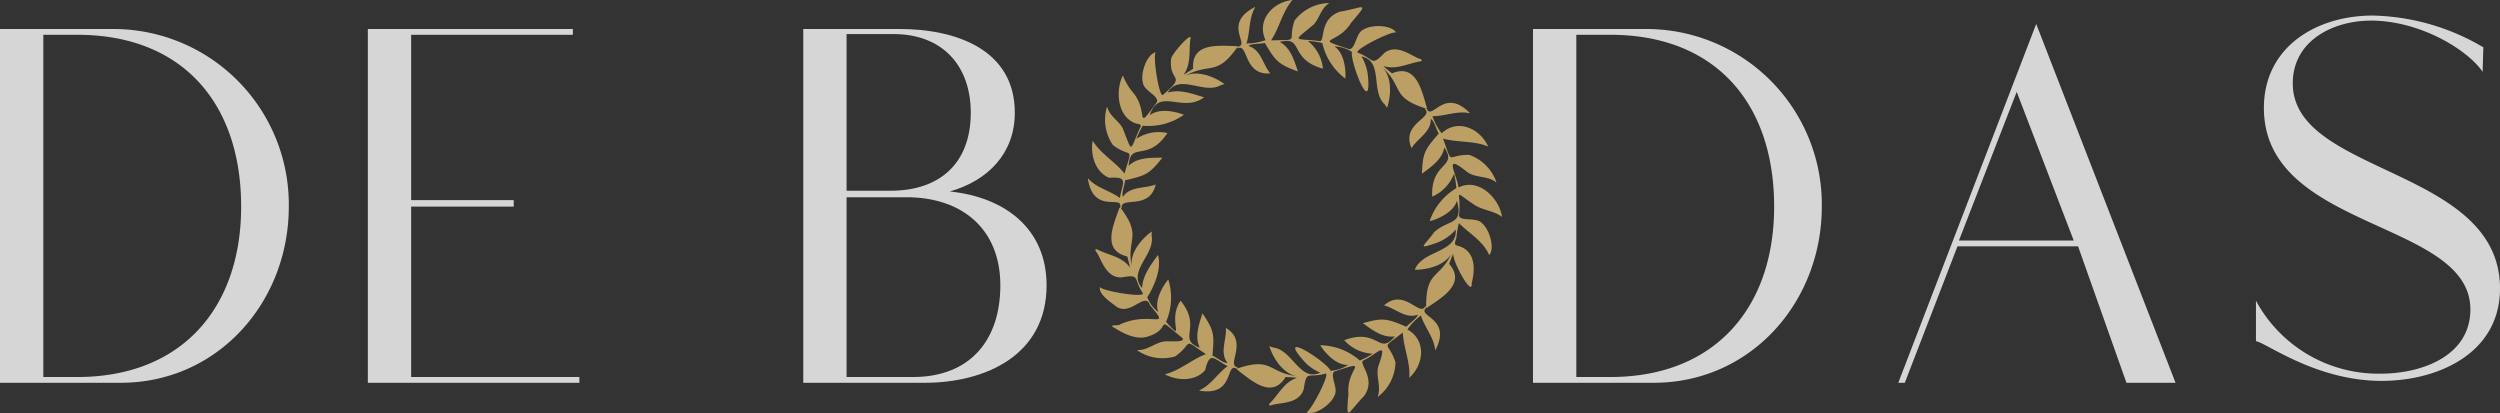 <svg xmlns="http://www.w3.org/2000/svg" width="312" height="51.548" viewBox="0 0 312 51.548">
  <rect x="0" y="0" width="312" height="51.548" fill="#333333" stroke="none"/>
  <g id="Grupo_225" data-name="Grupo 225" transform="translate(0 0)">
    <path id="Trazado_240" data-name="Trazado 240" d="M515.535,1610.824v.721H495.352v20.635h12.8v.811h-12.8v21.265h20.995v.721h-26.4v-44.151Z" transform="translate(-444.04 -1607.204)" fill="rgba(255,255,255,0.8)"/>
    <path id="Trazado_241" data-name="Trazado 241" d="M708.68,1637.158h14.327L715.89,1618.6Zm-7.568,17.751,17.21-44.783,17.391,44.783h-6.128l-6.037-17.03H708.5l-6.577,17.03Z" transform="translate(-464.205 -1607.137)" fill="rgba(255,255,255,0.8)"/>
    <path id="Trazado_242" data-name="Trazado 242" d="M563.721,1654.255c7.118,0,10.9-4.595,10.9-11.444,0-7.028-4.776-10.992-11.713-10.992H555.43v22.436Zm-8.291-23.248h5.5c6.127,0,10-3.423,10-9.73,0-5.857-3.515-9.822-9.641-9.822H555.43Zm-5.406,23.969v-44.151H562.1c6.758,0,14.327,2.433,14.327,10.452,0,5.045-3.335,8.47-8.11,9.821,6.939.721,12.074,4.685,12.074,11.713,0,8.741-7.659,12.165-15.228,12.165Z" transform="translate(-449.777 -1607.204)" fill="rgba(255,255,255,0.8)"/>
    <path id="Trazado_243" data-name="Trazado 243" d="M660.352,1654.255c13.065,0,20.453-8.65,20.453-21.265,0-12.975-7.388-21.445-20.453-21.445h-4.236v42.71Zm4.595-43.431a21.9,21.9,0,0,1,21.806,22.166c0,11.895-8.831,21.986-20.994,21.986H650.71v-44.151Z" transform="translate(-459.392 -1607.204)" fill="rgba(255,255,255,0.8)"/>
    <path id="Trazado_244" data-name="Trazado 244" d="M764.788,1609.6c-4.6,0-9.732,2.433-9.732,7.839,0,11.443,25.861,10.453,25.861,25.59,0,8.109-7.75,11.533-14.778,11.533-8.2,0-14.417-4.776-15.678-4.956v-5.046a17.368,17.368,0,0,0,15.588,9.1c5.045,0,11.172-2.163,11.172-8.019,0-11.173-25.769-9.822-25.769-25.14,0-7.569,6.487-11.533,13.6-11.533a28.207,28.207,0,0,1,13.786,3.964l-.09,3.064c-1.8-2.7-7.75-6.4-13.966-6.4" transform="translate(-468.918 -1607.027)" fill="rgba(255,255,255,0.8)"/>
    <path id="Trazado_245" data-name="Trazado 245" d="M448.834,1654.255c13.065,0,20.454-8.65,20.454-21.265,0-12.975-7.389-21.445-20.454-21.445H444.6v42.71Zm4.595-43.431a21.9,21.9,0,0,1,21.806,22.166c0,11.895-8.831,21.986-20.994,21.986H439.193v-44.151Z" transform="translate(-439.193 -1607.204)" fill="rgba(255,255,255,0.8)"/>
    <path id="Trazado_246" data-name="Trazado 246" d="M593.879,1636.773c.65,7.067,2.428,2.858.09-.061l-.053-.007c-.013.023-.038.05-.036.068" transform="translate(-453.965 -1609.676)"/>
    <path id="Trazado_247" data-name="Trazado 247" d="M593.425,1636.948c-2.116,2.276,1.949,7.1.477,1.917-.207-.507-.144-1.692-.477-1.917" transform="translate(-453.862 -1609.699)"/>
    <path id="Trazado_248" data-name="Trazado 248" d="M595.794,1643.481c.444-1.161.909-2.71,1.5-3.895-1.056.951-2.111,2.421-1.5,3.895" transform="translate(-454.13 -1609.951)"/>
    <path id="Trazado_249" data-name="Trazado 249" d="M594.481,1643.65a4.958,4.958,0,0,0-2.581-1.538l0,.012c-2.4-.9,2.548,2.136,2.585,1.526" transform="translate(-453.713 -1610.177)"/>
    <path id="Trazado_250" data-name="Trazado 250" d="M591.41,1642.571a2.482,2.482,0,0,0,3.5,1.762,15.111,15.111,0,0,1-3.341-1.688l0,0c-.014-.009-.143-.116-.16-.078" transform="translate(-453.729 -1610.235)"/>
    <path id="Trazado_251" data-name="Trazado 251" d="M596.3,1643.341c.52-.554,1.964-3.621,1.274-3.634-.487,1.083-1.364,2.582-1.274,3.634" transform="translate(-454.196 -1609.963)"/>
    <path id="Trazado_252" data-name="Trazado 252" d="M597.363,1646.325c.241-.981.643-1.961.8-2.926a3.724,3.724,0,0,0-.94,3.239c.051.1.129-.288.136-.313" transform="translate(-454.274 -1610.315)"/>
    <path id="Trazado_253" data-name="Trazado 253" d="M597.579,1646.453c.11.56.913-1.5,1.022-1.833.166-.418.282-2.669-.157-1.423h0c-.214,1.107-.563,2.165-.861,3.255" transform="translate(-454.318 -1610.26)"/>
    <path id="Trazado_254" data-name="Trazado 254" d="M595.557,1647.671c-.755-.142-1.523-.1-2.287-.239v.006c-.569-.039-1.164-.307-1.714-.335.346,1.165,5.742.976,4,.568" transform="translate(-453.743 -1610.669)"/>
    <path id="Trazado_255" data-name="Trazado 255" d="M592.679,1648.333c.948,1.083,2.476.621,3.47-.093-1.008-.039-2.482.334-3.714-.212.081.1.158.21.244.3" transform="translate(-453.827 -1610.757)"/>
    <path id="Trazado_256" data-name="Trazado 256" d="M599.545,1650.05a15.774,15.774,0,0,0,.453-3.742,3.254,3.254,0,0,0-.453,3.742" transform="translate(-454.466 -1610.593)"/>
    <path id="Trazado_257" data-name="Trazado 257" d="M600.067,1650.013a5.416,5.416,0,0,0,.3-3.665c-.355.282-.081,1.773-.281,2.394-.044.293-.345,1.455-.019,1.271" transform="translate(-454.541 -1610.597)"/>
    <path id="Trazado_258" data-name="Trazado 258" d="M598.144,1651.09c-1.586-.307-3.166.34-4.637.787.412.859,6.321-.375,4.637-.787" transform="translate(-453.929 -1611.042)"/>
    <path id="Trazado_259" data-name="Trazado 259" d="M595.609,1652.879a3.05,3.05,0,0,0,3.418-1.354,14.949,14.949,0,0,1-4.337.963,2.105,2.105,0,0,0,.919.391" transform="translate(-454.042 -1611.091)"/>
    <path id="Trazado_260" data-name="Trazado 260" d="M602.46,1652.719c-.263-1.161-.137-2.618-.405-3.756-.6,1.168-.923,2.968.405,3.756" transform="translate(-454.696 -1610.846)"/>
    <path id="Trazado_261" data-name="Trazado 261" d="M602.874,1652.735c.011.076.1.059.081-.018a3.155,3.155,0,0,0-.431-3.217,7.074,7.074,0,0,0,.35,3.235" transform="translate(-454.785 -1610.898)"/>
    <path id="Trazado_262" data-name="Trazado 262" d="M600.258,1655.167a6.646,6.646,0,0,1-2.335.3c1.1.714,4.029.4,4.237-1.347a14.893,14.893,0,0,1-1.9,1.043" transform="translate(-454.351 -1611.339)"/>
    <path id="Trazado_263" data-name="Trazado 263" d="M601.442,1654.2a6.923,6.923,0,0,0-4.17.922,5.29,5.29,0,0,0,4.17-.922" transform="translate(-454.289 -1611.34)"/>
    <path id="Trazado_264" data-name="Trazado 264" d="M605.467,1654.829c.034.028.07.053.1.075a15.173,15.173,0,0,0-.648-3.329,2.743,2.743,0,0,0,.547,3.253" transform="translate(-454.991 -1611.096)"/>
    <path id="Trazado_265" data-name="Trazado 265" d="M605.97,1654.772a3.241,3.241,0,0,0-.831-3.9,20.247,20.247,0,0,0,.831,3.9" transform="translate(-455.04 -1611.029)"/>
    <path id="Trazado_266" data-name="Trazado 266" d="M603.179,1656.978c-5.475,2.785,1.347.756,2.035-.954a7.585,7.585,0,0,0-2.035.954" transform="translate(-454.651 -1611.52)"/>
    <path id="Trazado_267" data-name="Trazado 267" d="M601.842,1658.569c1.184.363,3.207-.3,3.3-1.739a10.688,10.688,0,0,1-3.3,1.739" transform="translate(-454.725 -1611.598)"/>
    <path id="Trazado_268" data-name="Trazado 268" d="M608.764,1656.239a6.181,6.181,0,0,0-.195-2.882c-.269.833-.611,2.31.195,2.882" transform="translate(-455.338 -1611.266)"/>
    <path id="Trazado_269" data-name="Trazado 269" d="M609.145,1656.121c0,.018.028.027.043.04.411-.9.589-2.92-.393-3.2a9.5,9.5,0,0,1,.349,3.16" transform="translate(-455.389 -1611.228)"/>
    <path id="Trazado_270" data-name="Trazado 270" d="M607.616,1658.331c-.53.656-1.249,1.229-1.807,1.812a5.934,5.934,0,0,0,2.372-2.265c-.188.014-.448.322-.565.453" transform="translate(-455.104 -1611.697)"/>
    <path id="Trazado_271" data-name="Trazado 271" d="M606.262,1660.2a2.44,2.44,0,0,0,2.139-1.9c-.01-.033-.016-.052-.022-.071a13.331,13.331,0,0,1-2.117,1.974" transform="translate(-455.147 -1611.731)"/>
    <path id="Trazado_272" data-name="Trazado 272" d="M593.565,1635.62c2.581,3.489.663,3.725,1.28,7.158-.19-1.765,1.359-3.519,2.53-4.331a1.287,1.287,0,0,0-.014.346c-.005.075-.039.216.007.282.345,2.329-3.057,4.365-1.2,6.435.043-1.577,1.108-2.9,1.965-4.132.507,1.658-.423,3.837-1.325,5.284a4.326,4.326,0,0,0,1.369,1.847c-.506-1.365.481-3.152,1.252-4.069a7.6,7.6,0,0,1-.279,5.291c2.563,2.809.072-.186,1.818-2.638,2.733,3.364-.491,4.817,2.4,5.866-.69-1.314-.1-2.96.327-4.3,1.509,2.234,1.46,2.658,1.248,5.3.556.209,1.422.995,1.869.878-1.014-1.288-.075-2.909-.2-4.353,2.892,1.708-.022,4.678,1.464,4.921l-.067.208c-1.531-.974-.165,3.463-4.7,2.7a.331.331,0,0,1,.008-.055c1.431-.615,2.288-2.13,3.52-3.006-1.688-.831-2.193-1.995-2.808.5-1.209,1.435-3.492,1.354-5.044.515,1.812-.405,3.382-1.851,5.137-2.509-3.094-2.082-1.427-1.438-3.825.278a5.569,5.569,0,0,1-4.737-.746c.005-.016.011-.032.017-.047,1.413.061,2.4-1.166,3.81-1.086.379-.019,2.214.137,1.815-.4-3.842-3.157-.935-1.165-4.5-.142-1.492.363-3.074-.547-4.3-1.328.045-.239.8-.02,1.037-.252,3.925-1.751,6.418.868,3.7-2.408-.588-1.731-2.434,1.437-4.191.194-.7-.536-2.265-1.554-2.041-2.441.314.538,5.854,1.406,5.328.738-1.234-1.861-.208-2.361-2.7-1.929-1.691-.02-2.252-1.66-2.913-2.92-.071-.154-.562-.666-.1-.6,1.41.749,3.114.879,4.126,2.277-.081-.462-.219-.925-.337-1.378-3.25-.766-1.69-4-.986-6.063h.218l0,.118" transform="translate(-453.627 -1609.561)" fill="#bb9f64"/>
    <path id="Trazado_273" data-name="Trazado 273" d="M611.141,1657.949c7.326,1.563,3.078-1.445-.029-.106l-.024.048c.017.02.035.053.052.058" transform="translate(-455.608 -1611.661)"/>
    <path id="Trazado_274" data-name="Trazado 274" d="M611.186,1658.418c1.457,2.576,6.687.514,2.91.218-.872.04-2.262-.439-2.91-.218" transform="translate(-455.618 -1611.744)"/>
    <path id="Trazado_275" data-name="Trazado 275" d="M618.17,1658.073c-.957-.785-2.314-1.7-3.252-2.63.58,1.305,1.665,2.752,3.252,2.63" transform="translate(-455.974 -1611.465)"/>
    <path id="Trazado_276" data-name="Trazado 276" d="M617.872,1659.269a4.944,4.944,0,0,0-2.258,1.98l.01.008c-1.588,1.994,2.8-1.745,2.248-1.988" transform="translate(-456.008 -1611.831)"/>
    <path id="Trazado_277" data-name="Trazado 277" d="M615.9,1661.836a2.489,2.489,0,0,0,2.756-2.795,15.385,15.385,0,0,1-2.636,2.662l0,0c-.014.012-.155.1-.123.13" transform="translate(-456.067 -1611.809)"/>
    <path id="Trazado_278" data-name="Trazado 278" d="M618.182,1657.574c-.407-.69-2.77-2.958-3.074-2.331.889.791,2.049,2.092,3.074,2.331" transform="translate(-455.992 -1611.436)"/>
    <path id="Trazado_279" data-name="Trazado 279" d="M621.343,1657.529c-.85-.547-1.68-1.22-2.533-1.683a3.736,3.736,0,0,0,2.789,1.909c.107-.023-.232-.206-.256-.226" transform="translate(-456.346 -1611.504)"/>
    <path id="Trazado_280" data-name="Trazado 280" d="M621.53,1657.355c.567.072-1.156-1.351-1.423-1.538-.323-.287-2.5-1.122-1.4-.3v0c.968.548,1.892,1.212,2.828,1.837" transform="translate(-456.306 -1611.438)"/>
    <path id="Trazado_281" data-name="Trazado 281" d="M622.027,1659.355c-.369.668-.57,1.4-.938,2.1l.005,0c-.22.525-.66,1.008-.851,1.522,1.23.005,2.7-5.159,1.784-3.627" transform="translate(-456.482 -1611.812)"/>
    <path id="Trazado_282" data-name="Trazado 282" d="M621.76,1662.339c1.328-.566,1.36-2.157.991-3.326-.348.941-.46,2.464-1.354,3.47.122-.047.248-.09.364-.144" transform="translate(-456.592 -1611.806)"/>
    <path id="Trazado_283" data-name="Trazado 283" d="M625.553,1656.628a15.245,15.245,0,0,0-3.414-1.588,3.262,3.262,0,0,0,3.414,1.588" transform="translate(-456.663 -1611.427)"/>
    <path id="Trazado_284" data-name="Trazado 284" d="M625.666,1656.163a5.389,5.389,0,0,0-3.389-1.423c.254.464,1.594.6,2.187,1.011.233.1,1.292.792,1.2.411" transform="translate(-456.677 -1611.398)"/>
    <path id="Trazado_285" data-name="Trazado 285" d="M626.167,1657.878c-.785,1.408-.657,3.124-.689,4.656.938-.119,1.609-6.117.689-4.656" transform="translate(-456.982 -1611.676)"/>
    <path id="Trazado_286" data-name="Trazado 286" d="M627.092,1660.891a3.045,3.045,0,0,0-.231-3.672,14.643,14.643,0,0,1-.425,4.427,1.933,1.933,0,0,0,.657-.756" transform="translate(-457.074 -1611.635)"/>
    <path id="Trazado_287" data-name="Trazado 287" d="M628.973,1654.705c-1.188-.1-2.515-.668-3.694-.771.919.926,2.544,1.807,3.694.771" transform="translate(-456.963 -1611.321)"/>
    <path id="Trazado_288" data-name="Trazado 288" d="M629.1,1654.347a2.94,2.94,0,0,0-3.181-.658,7.081,7.081,0,0,0,3.181.658" transform="translate(-457.025 -1611.279)"/>
    <path id="Trazado_289" data-name="Trazado 289" d="M630.746,1657.185a6.749,6.749,0,0,1-.427,2.322c1.016-.849,1.624-3.713.023-4.446a15.387,15.387,0,0,1,.4,2.124" transform="translate(-457.445 -1611.429)"/>
    <path id="Trazado_290" data-name="Trazado 290" d="M630.145,1655.77a6.982,6.982,0,0,0-.41,4.25,5.247,5.247,0,0,0,.41-4.25" transform="translate(-457.376 -1611.496)"/>
    <path id="Trazado_291" data-name="Trazado 291" d="M631.9,1652.52c.037-.024.073-.05.1-.07a15.238,15.238,0,0,0-3.371-.411,2.743,2.743,0,0,0,3.267.481" transform="translate(-457.284 -1611.139)"/>
    <path id="Trazado_292" data-name="Trazado 292" d="M631.994,1652a3.225,3.225,0,0,0-3.961-.4,20.992,20.992,0,0,0,3.961.4" transform="translate(-457.226 -1611.05)"/>
    <path id="Trazado_293" data-name="Trazado 293" d="M633.37,1654.977c.363.627.247,2.283.63,2.485.133-1.55.186-3.529-.914-4.718a7.38,7.38,0,0,0,.285,2.234" transform="translate(-457.707 -1611.207)"/>
    <path id="Trazado_294" data-name="Trazado 294" d="M634.442,1656.819c.72-1.031.693-3.142-.642-3.679a10.559,10.559,0,0,1,.642,3.679" transform="translate(-457.777 -1611.245)"/>
    <path id="Trazado_295" data-name="Trazado 295" d="M634.267,1649.819a6.232,6.232,0,0,0-2.811-.71c.714.522,2,1.289,2.811.71" transform="translate(-457.553 -1610.859)"/>
    <path id="Trazado_296" data-name="Trazado 296" d="M634.258,1649.41c.017,0,.033-.019.05-.03-.728-.669-2.591-1.454-3.169-.615a9.679,9.679,0,0,1,3.119.645" transform="translate(-457.523 -1610.793)"/>
    <path id="Trazado_297" data-name="Trazado 297" d="M635.965,1651.349c.452.7.788,1.571,1.169,2.282a6.029,6.029,0,0,0-1.422-2.958c-.041.188.165.523.253.677" transform="translate(-457.959 -1611.009)"/>
    <path id="Trazado_298" data-name="Trazado 298" d="M637.316,1653.238a2.442,2.442,0,0,0-1.151-2.624h-.073a13.368,13.368,0,0,1,1.225,2.624" transform="translate(-457.996 -1611.004)"/>
    <path id="Trazado_299" data-name="Trazado 299" d="M610.045,1656.717c4.208-1.387,3.7.522,7.206.98-1.743-.359-2.93-2.373-3.349-3.735a1.315,1.315,0,0,0,.326.115c.07.029.194.1.271.079,2.339.4,3.223,4.267,5.762,3.126a5.887,5.887,0,0,1-2.281-1.73c-3.054-3.565,3.055.356,3.577,1.49a4.422,4.422,0,0,0,2.179-.729c-1.46.05-2.838-1.431-3.479-2.458a7.674,7.674,0,0,1,4.941,1.906,9.619,9.619,0,0,0,1.606-.85,5.033,5.033,0,0,1-3.551-1.691c4.329-1.575,4.286,2.006,6.318-.476-1.472.237-2.846-.8-3.993-1.642,2.549-.728,3.032-.565,5.43.449.327-.415,1.442-1.127,1.415-1.506-1.545.555-2.794-.822-4.208-1.161,2.524-2.226,4.457,1.469,5.139.126l.176.128c-1.4,1.161,3.236,1.226,1.111,5.305a.315.315,0,0,1-.049-.024c-.147-1.55-1.32-2.825-1.769-4.27a7.046,7.046,0,0,0-1.683,1.74c2.367,1.311,2.1,4.343.223,6.034.184-1.843-.728-3.782-.8-5.65-2.953,2.286-1.8.925-.915,3.722a5.554,5.554,0,0,1-2.172,4.277c-.014-.01-.027-.02-.04-.031.49-1.3-.363-2.657.14-3.966,1.139-3.2-.242-1.278-1.895-.545-.8.333,1.693,2.291.011,4.505-2.005,2.045-2.237,3.4-1.917-.307-.3-3.261,2.963-4.323-1.758-2.8-.605.559.529,2.08.031,2.976-.433,1.152-2.466,2.575-3.542,2.131.6-.109,3.162-5.148,2.356-4.827-2.183.6-2.294-.551-2.672,1.959-.534,1.6-2.268,1.631-3.67,1.872-.167.021-.805.335-.6-.089,1.139-1.114,1.794-2.7,3.435-3.227-.466-.071-.95-.071-1.416-.108-1.719,2.844-4.315.413-6.07-.926l.067-.207.111.037" transform="translate(-455.492 -1610.769)" fill="#bb9f64"/>
    <path id="Trazado_300" data-name="Trazado 300" d="M636.649,1647.726c3.785-6.513-.432-3.332-.108,0l.037.037c.024-.01.061-.018.071-.032" transform="translate(-458.037 -1610.367)"/>
    <path id="Trazado_301" data-name="Trazado 301" d="M637.076,1647.815c1.354-.248,3.4-3.339,1.651-3.813a27.023,27.023,0,0,0-1.651,3.813" transform="translate(-458.09 -1610.373)"/>
    <path id="Trazado_302" data-name="Trazado 302" d="M638.914,1641.238c-1.046.658-2.343,1.681-3.51,2.27,1.425-.14,3.122-.721,3.51-2.27" transform="translate(-457.93 -1610.109)"/>
    <path id="Trazado_303" data-name="Trazado 303" d="M640.04,1641.865a5.033,5.033,0,0,0,1.183,2.76l.012-.007c1.407,2.132-.79-3.206-1.195-2.752" transform="translate(-458.373 -1610.166)"/>
    <path id="Trazado_304" data-name="Trazado 304" d="M641.877,1644.524a2.485,2.485,0,0,0-1.805-3.486,15.262,15.262,0,0,1,1.719,3.331l0,0c.007.016.045.177.082.156" transform="translate(-458.376 -1610.09)"/>
    <path id="Trazado_305" data-name="Trazado 305" d="M638.435,1641.085a6.508,6.508,0,0,0-3.362,2.188,7.8,7.8,0,0,0,3.362-2.188" transform="translate(-457.899 -1610.094)"/>
    <path id="Trazado_306" data-name="Trazado 306" d="M639.364,1638.071c-.775.644-1.677,1.224-2.376,1.894a3.75,3.75,0,0,0,2.675-2.068c.017-.108-.278.156-.3.174" transform="translate(-458.081 -1609.787)"/>
    <path id="Trazado_307" data-name="Trazado 307" d="M639.263,1637.8c.18-.536-2.146.942-2.365,1.308-.227.312-1.251,1.493-.257.818h0c.831-.762,1.727-1.428,2.619-2.126" transform="translate(-458.008 -1609.77)"/>
    <path id="Trazado_308" data-name="Trazado 308" d="M641.383,1638c.508.556,1.171.975,1.708,1.537l.005,0c.431.369.762.938,1.193,1.278.378-1.163-4.078-4.158-2.906-2.811" transform="translate(-458.482 -1609.766)"/>
    <path id="Trazado_309" data-name="Trazado 309" d="M644.118,1639.236c-.138-1.438-1.636-1.955-2.866-1.964.759.594,2.252,1.235,2.887,2.354a2.793,2.793,0,0,0-.022-.39" transform="translate(-458.489 -1609.73)"/>
    <path id="Trazado_310" data-name="Trazado 310" d="M639.805,1633.714a15.428,15.428,0,0,0-2.566,2.762,3.265,3.265,0,0,0,2.566-2.762" transform="translate(-458.105 -1609.39)"/>
    <path id="Trazado_311" data-name="Trazado 311" d="M639.4,1633.458a5.323,5.323,0,0,0-2.4,2.792c.509-.091,1.051-1.34,1.632-1.775.193-.2,1.142-.984.763-1.017" transform="translate(-458.083 -1609.366)"/>
    <path id="Trazado_312" data-name="Trazado 312" d="M641.215,1633.707c1.1,1.183,2.76,1.586,4.211,2.09.168-.94-5.329-3.413-4.211-2.09" transform="translate(-458.471 -1609.353)"/>
    <path id="Trazado_313" data-name="Trazado 313" d="M644.356,1633.793a3.056,3.056,0,0,0-3.563-.92,14.85,14.85,0,0,1,4.073,1.776,1.989,1.989,0,0,0-.51-.856" transform="translate(-458.445 -1609.284)"/>
    <path id="Trazado_314" data-name="Trazado 314" d="M639.05,1629.808c-.467,1.094-1.438,2.2-1.881,3.273,1.165-.593,2.491-1.852,1.881-3.273" transform="translate(-458.099 -1609.017)"/>
    <path id="Trazado_315" data-name="Trazado 315" d="M638.765,1629.621c.035-.068-.044-.106-.076-.033a3.153,3.153,0,0,0-1.546,2.851,7.061,7.061,0,0,0,1.622-2.818" transform="translate(-458.096 -1608.992)"/>
    <path id="Trazado_316" data-name="Trazado 316" d="M641.953,1629.185c.8.109,1.4.776,2.067,1.129-.47-1.227-3.02-2.7-4.218-1.4a14.642,14.642,0,0,1,2.151.274" transform="translate(-458.35 -1608.883)"/>
    <path id="Trazado_317" data-name="Trazado 317" d="M640.441,1629.316a6.92,6.92,0,0,0,3.915,1.71,5.287,5.287,0,0,0-3.915-1.71" transform="translate(-458.411 -1608.969)"/>
    <path id="Trazado_318" data-name="Trazado 318" d="M637.876,1626.372c-.012-.042-.027-.084-.039-.119a15.426,15.426,0,0,0-1.429,3.073,2.74,2.74,0,0,0,1.468-2.953" transform="translate(-458.026 -1608.678)"/>
    <path id="Trazado_319" data-name="Trazado 319" d="M637.446,1626.082a3.245,3.245,0,0,0-1.614,3.638,20,20,0,0,0,1.614-3.638" transform="translate(-457.959 -1608.661)"/>
    <path id="Trazado_320" data-name="Trazado 320" d="M640.66,1626.03c.729-.155,2.246.468,2.56.17-1.434-.619-3.3-1.265-4.769-.592a7.553,7.553,0,0,0,2.209.422" transform="translate(-458.221 -1608.589)"/>
    <path id="Trazado_321" data-name="Trazado 321" d="M642.749,1625.548c-.745-.989-2.775-1.642-3.695-.529a10.669,10.669,0,0,1,3.695.529" transform="translate(-458.279 -1608.504)"/>
    <path id="Trazado_322" data-name="Trazado 322" d="M636.031,1623.36a6.192,6.192,0,0,0-1.532,2.45c.707-.518,1.85-1.512,1.532-2.45" transform="translate(-457.844 -1608.401)"/>
    <path id="Trazado_323" data-name="Trazado 323" d="M635.663,1623.212c.007-.015-.008-.038-.012-.057-.859.486-2.192,2.021-1.558,2.821a9.47,9.47,0,0,1,1.57-2.764" transform="translate(-457.789 -1608.382)"/>
    <path id="Trazado_324" data-name="Trazado 324" d="M638.013,1622.419c.816-.221,1.732-.262,2.526-.407a5.952,5.952,0,0,0-3.251.442c.161.1.553,0,.724-.035" transform="translate(-458.11 -1608.268)"/>
    <path id="Trazado_325" data-name="Trazado 325" d="M640.226,1621.693a2.44,2.44,0,0,0-2.848.287c-.01.032-.017.051-.023.07a13.5,13.5,0,0,1,2.872-.356" transform="translate(-458.116 -1608.209)"/>
    <path id="Trazado_326" data-name="Trazado 326" d="M635.746,1646.362c-.011-4.419,1.647-3.35,3.168-6.543-.874,1.548-3.165,2.048-4.585,2.021.978-2.483,5.333-2.1,5.114-5.012a5.88,5.88,0,0,1-2.345,1.64c-2.733.965-1.52.342-.356-1.309,1.782-1.655,3.687-.8,2.848-3.939-.4,1.407-2.239,2.263-3.407,2.559a7.589,7.589,0,0,1,3.338-4.12,11.132,11.132,0,0,0-.3-1.793,5.087,5.087,0,0,1-2.719,2.853c-.208-4.379,3.238-3.579,1.508-6.151-.214,1.471-1.655,2.457-2.789,3.281.092-2.687.386-3.007,2.1-5.015-.329-.5-.57-1.638-1-1.808.065,1.639-1.646,2.4-2.4,3.641-1.343-3.081,2.761-3.778,1.7-4.846l.175-.129c.674,1.7,2.121-2.715,5.392.576-.013.016-.027.028-.039.04-1.521-.342-3.1.385-4.613.37a7.173,7.173,0,0,0,1.143,2.133c1.984-1.854,4.771-.644,5.811,1.656-1.714-.741-3.815-.487-5.631-.986,1.281,3.513.33,1.99,3.261,2.021a5.553,5.553,0,0,1,3.391,3.394.447.447,0,0,1-.042.028c-1.1-.883-2.624-.468-3.717-1.367-2.886-2.338-1.239.271-.957,2.017,2.495-1.262,5.085,1.343,5.428,3.681-.982-.763-2.294-.811-3.353-1.445-3.047-2-1.631-1.851-2.036,1.3.284.734,2.154.146,2.838.885.968.768,1.693,3.13.942,4.027-.682-1.69-2.549-2.774-3.782-3.995a11.045,11.045,0,0,0-.3,1.736c-.026.367-.461.953.1,1.066,2.25.563,2.284,2.827,1.8,4.688.14,1.96-2.557-2.963-2.282-3.725-.2.425-.366.879-.535,1.314,2.177,2.5-.962,4.24-2.766,5.481l-.177-.128c.022-.029.042-.061.069-.1" transform="translate(-457.763 -1608.177)" fill="#bb9f64"/>
    <path id="Trazado_327" data-name="Trazado 327" d="M634.83,1620.542c-4.713-5.354-3.624-.871-.038.1l.047-.024c0-.026,0-.064-.009-.078" transform="translate(-457.575 -1607.886)"/>
    <path id="Trazado_328" data-name="Trazado 328" d="M635.059,1620.114c.366-3.022-5.6-4.539-1.752-1.474.542.344,1.273,1.428,1.752,1.474" transform="translate(-457.606 -1607.79)"/>
    <path id="Trazado_329" data-name="Trazado 329" d="M629.413,1616.2c.324,1.2.859,2.746,1.083,4.033.289-1.393.281-3.2-1.083-4.033" transform="translate(-457.358 -1607.717)"/>
    <path id="Trazado_330" data-name="Trazado 330" d="M630.25,1615.6a4.967,4.967,0,0,0,2.991-.272l0-.013c2.534-.7-3.376-.211-2.988.285" transform="translate(-457.436 -1607.6)"/>
    <path id="Trazado_331" data-name="Trazado 331" d="M633.343,1614.609a2.485,2.485,0,0,0-3.871.632,15.239,15.239,0,0,1,3.7-.6v0c.018,0,.185.009.175-.032" transform="translate(-457.364 -1607.503)"/>
    <path id="Trazado_332" data-name="Trazado 332" d="M629.113,1616.62c-.1.756.541,4.084,1.109,3.692-.248-1.163-.419-2.9-1.109-3.692" transform="translate(-457.329 -1607.758)"/>
    <path id="Trazado_333" data-name="Trazado 333" d="M626.517,1614.865c.381.931.63,1.974,1.065,2.839a3.733,3.733,0,0,0-1.139-3.174c-.1-.049.064.309.073.335" transform="translate(-457.072 -1607.558)"/>
    <path id="Trazado_334" data-name="Trazado 334" d="M626.24,1614.843c-.416-.4.142,1.755.245,2.084.1.418,1.343,2.334.965,1.059l0,0c-.479-1.022-.814-2.083-1.213-3.141" transform="translate(-457.041 -1607.584)"/>
    <path id="Trazado_335" data-name="Trazado 335" d="M626.987,1612.974c.693-.326,1.293-.815,1.993-1.148l0-.005c.482-.3,1.123-.436,1.585-.734-.949-.74-5.208,2.556-3.575,1.888" transform="translate(-457.091 -1607.219)"/>
    <path id="Trazado_336" data-name="Trazado 336" d="M629.016,1610.745c-1.4-.321-2.373.951-2.756,2.112.818-.549,1.844-1.74,3.131-2.008-.125-.036-.251-.078-.375-.1" transform="translate(-457.057 -1607.192)"/>
    <path id="Trazado_337" data-name="Trazado 337" d="M622.513,1613.107a15.849,15.849,0,0,0,1.827,3.293,3.246,3.246,0,0,0-1.827-3.293" transform="translate(-456.699 -1607.422)"/>
    <path id="Trazado_338" data-name="Trazado 338" d="M622.138,1613.435c-.135.6,1.962,3.891,1.889,2.9-.695-.711-1.286-2.724-1.889-2.9" transform="translate(-456.663 -1607.454)"/>
    <path id="Trazado_339" data-name="Trazado 339" d="M622.86,1611.659c1.464-.683,2.362-2.135,3.292-3.359-.84-.458-4.9,4.018-3.292,3.359" transform="translate(-456.697 -1606.96)"/>
    <path id="Trazado_340" data-name="Trazado 340" d="M623.926,1608.716a3.052,3.052,0,0,0-1.97,3.106,14.82,14.82,0,0,1,2.945-3.329,2.1,2.1,0,0,0-.975.223" transform="translate(-456.642 -1606.981)"/>
    <path id="Trazado_341" data-name="Trazado 341" d="M618.541,1612.7c.9.779,1.653,2.03,2.536,2.794-.2-1.292-1-2.949-2.536-2.794" transform="translate(-456.32 -1607.383)"/>
    <path id="Trazado_342" data-name="Trazado 342" d="M618.266,1612.933c-.053-.053-.114.011-.054.063a3.148,3.148,0,0,0,2.24,2.351,7.149,7.149,0,0,0-2.186-2.414" transform="translate(-456.286 -1607.403)"/>
    <path id="Trazado_343" data-name="Trazado 343" d="M618.809,1609.573c.347-.737,1.168-1.1,1.709-1.624-1.312.072-3.5,2.047-2.63,3.584a14.268,14.268,0,0,1,.922-1.959" transform="translate(-456.239 -1606.93)"/>
    <path id="Trazado_344" data-name="Trazado 344" d="M618.441,1611.073c1.39-.638,2.085-1.934,2.827-3.2a5.274,5.274,0,0,0-2.827,3.2" transform="translate(-456.31 -1606.923)"/>
    <path id="Trazado_345" data-name="Trazado 345" d="M614.891,1612.795a1.237,1.237,0,0,0-.126,0,14.986,14.986,0,0,0,2.485,2.32,2.755,2.755,0,0,0-2.359-2.315" transform="translate(-455.959 -1607.392)"/>
    <path id="Trazado_346" data-name="Trazado 346" d="M614.492,1613.084a3.237,3.237,0,0,0,2.968,2.662,20.646,20.646,0,0,0-2.968-2.662" transform="translate(-455.933 -1607.42)"/>
    <path id="Trazado_347" data-name="Trazado 347" d="M615.409,1609.736c.076-.738,1.14-1.981.952-2.379-1.019,1.164-2.225,2.74-2.038,4.35a7.512,7.512,0,0,0,1.085-1.971" transform="translate(-455.915 -1606.873)"/>
    <path id="Trazado_348" data-name="Trazado 348" d="M615.6,1607.715c-1.177.409-2.418,2.14-1.648,3.356a10.662,10.662,0,0,1,1.648-3.356" transform="translate(-455.859 -1606.907)"/>
    <path id="Trazado_349" data-name="Trazado 349" d="M611.457,1613.6a6.245,6.245,0,0,0,1.853,2.228c-.271-.844-.861-2.22-1.853-2.228" transform="translate(-455.643 -1607.469)"/>
    <path id="Trazado_350" data-name="Trazado 350" d="M611.21,1613.89c-.012-.014-.038,0-.058-.006.2.969,1.237,2.7,2.2,2.362a9.726,9.726,0,0,1-2.14-2.356" transform="translate(-455.614 -1607.496)"/>
    <path id="Trazado_351" data-name="Trazado 351" d="M611.173,1611.257c.048-.837.289-1.735.4-2.533a6,6,0,0,0-.59,3.229c.142-.129.174-.52.192-.7" transform="translate(-455.594 -1607.004)"/>
    <path id="Trazado_352" data-name="Trazado 352" d="M611.171,1608.975a2.437,2.437,0,0,0-.612,2.8l.059.044a13.336,13.336,0,0,1,.553-2.843" transform="translate(-455.54 -1607.028)"/>
    <path id="Trazado_353" data-name="Trazado 353" d="M633.341,1620.33c-4.22-1.355-2.689-2.6-5.248-5.036,1.192,1.314.969,3.648.5,4.993-.041-.058-.135-.257-.195-.288-.04-.065-.1-.2-.172-.224-1.655-1.683-.095-5.335-2.818-5.916a6.056,6.056,0,0,1,.829,2.739c.356,4.665-2.258-2.074-2.023-3.3a4.284,4.284,0,0,0-2.192-.69c1.214.807,1.457,2.83,1.374,4.027a7.625,7.625,0,0,1-2.879-4.445,11.233,11.233,0,0,0-1.8-.256,5.058,5.058,0,0,1,1.88,3.459c-4.289-1.181-2.372-4.161-5.394-3.329,1.332.67,1.83,2.328,2.268,3.672-2.5-.9-2.791-1.325-4.131-3.558-.573.162-1.731.04-2.03.387,1.577.46,1.772,2.307,2.717,3.413-3.362.3-2.735-3.821-4.077-3.124l-.067-.207c1.846-.111-1.948-2.824,2.223-4.943a.406.406,0,0,1,.025.049c-.8,1.338-.6,3.062-1.084,4.493a7.045,7.045,0,0,0,2.384-.419c-1.141-2.452.862-4.74,3.37-5.008-1.229,1.386-1.639,3.487-2.677,5.042,3.736-.117,2,.3,2.93-2.47a5.551,5.551,0,0,1,4.269-2.187.489.489,0,0,1,.014.048c-1.006.637-1.141,1.829-1.91,2.645-2.7,2.248-2.463,1.665.679,2.041.857.27-.116-2.75,2.639-3.664,2.872-.459,3.805-1.451,1.368,1.386-1.672,2.812-4.937,1.754-.221,3.3.812-.084.8-2,1.723-2.428,1.043-.68,3.5-.623,4.123.354-.57-.246-5.556,2.287-4.749,2.528,2.095.789,1.554,1.79,3.317-.02,1.381-.975,2.795.022,4.069.651.147.083.846.207.432.429-1.581.229-3.033,1.12-4.675.585.338.323.722.622,1.082.917,3.064-1.281,3.728,2.209,4.363,4.324l-.176.128-.068-.1" transform="translate(-455.494 -1606.822)" fill="#bb9f64"/>
    <path id="Trazado_354" data-name="Trazado 354" d="M608.363,1613.8c-6.494,2.789-2,3.208.085.067,0-.027-.006-.04-.009-.052-.025-.005-.06-.021-.076-.014" transform="translate(-455.025 -1607.488)"/>
    <path id="Trazado_355" data-name="Trazado 355" d="M608.029,1613.457c-2.693-1.248-5.711,3.514-2.485,1.527.7-.549,2.072-.971,2.485-1.527" transform="translate(-454.945 -1607.435)"/>
    <path id="Trazado_356" data-name="Trazado 356" d="M602.552,1617.775c1.237.082,2.883.016,4.177.221-1.237-.722-2.951-1.246-4.177-.221" transform="translate(-454.793 -1607.813)"/>
    <path id="Trazado_357" data-name="Trazado 357" d="M602.3,1616.5a5.029,5.029,0,0,0,.662-2.929h-.014c.113-2.552-1.241,3.056-.648,2.929" transform="translate(-454.754 -1607.403)"/>
    <path id="Trazado_358" data-name="Trazado 358" d="M602.311,1613.245a2.484,2.484,0,0,0-.586,3.88,15.411,15.411,0,0,1,.564-3.7h0c0-.016.067-.169.025-.174" transform="translate(-454.647 -1607.435)"/>
    <path id="Trazado_359" data-name="Trazado 359" d="M602.864,1618.232a6.516,6.516,0,0,0,4.009.2,7.8,7.8,0,0,0-4.009-.2" transform="translate(-454.823 -1607.894)"/>
    <path id="Trazado_360" data-name="Trazado 360" d="M600.394,1620.134c1.009-.062,2.078,0,3.038-.134a3.742,3.742,0,0,0-3.378.1c-.076.08.31.032.34.034" transform="translate(-454.554 -1608.047)"/>
    <path id="Trazado_361" data-name="Trazado 361" d="M600.291,1620.409c-.463.325,2.292.5,2.682.332.366-.118,1.895-.474.688-.511v0c-1.118.131-2.24.134-3.369.182" transform="translate(-454.572 -1608.102)"/>
    <path id="Trazado_362" data-name="Trazado 362" d="M598.849,1618.762c-.094-.766-.37-1.484-.479-2.25h-.005c-.13-.551-.063-1.2-.212-1.733-.991.713.85,5.762.7,3.983" transform="translate(-454.345 -1607.582)"/>
    <path id="Trazado_363" data-name="Trazado 363" d="M597.316,1616.23c-.737,1.241.174,2.542,1.158,3.272-.274-.982-1.075-2.236-.948-3.6-.073.108-.147.218-.21.33" transform="translate(-454.267 -1607.689)"/>
    <path id="Trazado_364" data-name="Trazado 364" d="M597.48,1623.346a15.047,15.047,0,0,0,3.7-.722,3.27,3.27,0,0,0-3.7.722" transform="translate(-454.309 -1608.306)"/>
    <path id="Trazado_365" data-name="Trazado 365" d="M597.671,1623.814a5.379,5.379,0,0,0,3.58-.843c-.478-.224-1.642.457-2.364.469-.25.053-1.51.115-1.216.374" transform="translate(-454.323 -1608.36)"/>
    <path id="Trazado_366" data-name="Trazado 366" d="M596.326,1622.306c-.189-1.6-1.3-2.913-2.176-4.171-.686.647,2.292,5.9,2.176,4.171" transform="translate(-453.981 -1607.902)"/>
    <path id="Trazado_367" data-name="Trazado 367" d="M593.839,1620.448a3.048,3.048,0,0,0,2.342,2.837,14.726,14.726,0,0,1-2.255-3.834,1.94,1.94,0,0,0-.087,1" transform="translate(-453.959 -1608.028)"/>
    <path id="Trazado_368" data-name="Trazado 368" d="M595.866,1626.933c1.018-.62,2.429-.935,3.444-1.543-1.29-.208-3.12.029-3.444,1.543" transform="translate(-454.155 -1608.589)"/>
    <path id="Trazado_369" data-name="Trazado 369" d="M596.009,1627.289c.885.355,2.392-.4,2.963-1.331a7.08,7.08,0,0,0-2.963,1.331" transform="translate(-454.168 -1608.649)"/>
    <path id="Trazado_370" data-name="Trazado 370" d="M593.059,1625.591c-.6-.561-.669-1.454-1.018-2.132-.32,1.289.862,3.961,2.591,3.615a15.154,15.154,0,0,1-1.573-1.483" transform="translate(-453.784 -1608.411)"/>
    <path id="Trazado_371" data-name="Trazado 371" d="M594.382,1626.408a6.985,6.985,0,0,0-2.161-3.682,5.243,5.243,0,0,0,2.161,3.682" transform="translate(-453.806 -1608.341)"/>
    <path id="Trazado_372" data-name="Trazado 372" d="M594.831,1630.421c-.016.042-.03.084-.042.12a15.42,15.42,0,0,0,2.968-1.646,2.739,2.739,0,0,0-2.925,1.527" transform="translate(-454.052 -1608.928)"/>
    <path id="Trazado_373" data-name="Trazado 373" d="M594.978,1630.854a3.227,3.227,0,0,0,3.442-2,20.751,20.751,0,0,0-3.442,2" transform="translate(-454.07 -1608.927)"/>
    <path id="Trazado_374" data-name="Trazado 374" d="M592.139,1628.956c-.661-.295-1.54-1.7-1.968-1.642.8,1.334,1.922,2.965,3.511,3.281a7.276,7.276,0,0,0-1.543-1.639" transform="translate(-453.611 -1608.779)"/>
    <path id="Trazado_375" data-name="Trazado 375" d="M590.279,1628.167c.023,1.257,1.286,2.953,2.683,2.6a10.519,10.519,0,0,1-2.683-2.6" transform="translate(-453.621 -1608.86)"/>
    <path id="Trazado_376" data-name="Trazado 376" d="M594.543,1634a6.257,6.257,0,0,0,2.686-1.081c-.882,0-2.382.137-2.686,1.081" transform="translate(-454.028 -1609.314)"/>
    <path id="Trazado_377" data-name="Trazado 377" d="M594.737,1634.293c-.015.008-.015.035-.023.053.982.113,2.954-.349,2.927-1.368a9.651,9.651,0,0,1-2.9,1.314" transform="translate(-454.044 -1609.32)"/>
    <path id="Trazado_378" data-name="Trazado 378" d="M592.247,1633.6c-.781-.3-1.562-.8-2.288-1.155a6,6,0,0,0,2.888,1.552c-.069-.175-.44-.326-.6-.4" transform="translate(-453.59 -1609.269)"/>
    <path id="Trazado_379" data-name="Trazado 379" d="M590.075,1632.883a2.446,2.446,0,0,0,2.476,1.443l.06-.042a13.559,13.559,0,0,1-2.535-1.4" transform="translate(-453.602 -1609.311)"/>
    <path id="Trazado_380" data-name="Trazado 380" d="M607.858,1613.321c-2.523,3.534-3.335,1.775-6.406,3.439,1.616-.738,3.767.2,4.9,1.055-.068.019-.289.041-.334.093-.072.02-.214.038-.262.1-2.114,1.041-5.113-1.557-6.5.857,1.511-.457,3.1.156,4.538.589-2.7,2.038-5.619-1.351-6.779,2.241,1.15-.9,3.139-.512,4.261-.06a7.646,7.646,0,0,1-5.121,1.363,9.9,9.9,0,0,0-.8,1.631,5.046,5.046,0,0,1,3.867-.715c-2.494,3.755-4.665.926-4.834,4.091,1.053-1.056,2.776-1.019,4.2-1.013-1.675,2.116-2.078,2.209-4.654,2.823-.028.592-.495,1.658-.253,2.05.911-1.36,2.742-.982,4.08-1.539-.761,3.3-4.448,1.427-4.232,2.923h-.218c.481-1.78-3.3.958-4.019-3.634a.3.3,0,0,1,.054-.009c1.034,1.166,2.733,1.509,3.948,2.41.279-1.858,1.2-2.706-1.345-2.515-1.734-.705-2.384-2.9-2.049-4.635.932,1.6,2.81,2.634,3.967,4.1,1.067-3.662.875-1.786-1.447-3.551a5.552,5.552,0,0,1-.751-4.739.454.454,0,0,1,.05,0c.285,1.145,1.393,1.654,1.917,2.636,1.3,3.235.822,2.894,2.153-.011.3-.418-.069-.524-.432-.558-2.4-.759-2.662-4.139-1.691-6.015a7.657,7.657,0,0,0,1.2,2.057c2.16,2.456.138,5.242,3.069,1.235.126-.848-1.643-1.359-1.775-2.389-.329-1.185.476-3.53,1.605-3.806-.419.449.476,6.018.938,5.288,3.008-2.565.7-1.472.974-4.383-.107-.465,2.372-3.294,2.445-2.724-.277,1.568.131,3.229-.883,4.628.41-.227.815-.5,1.2-.75-.279-3.317,3.263-2.864,5.457-2.815l.068.207-.111.038" transform="translate(-453.527 -1607.31)" fill="#bb9f64"/>
  </g>
</svg>
